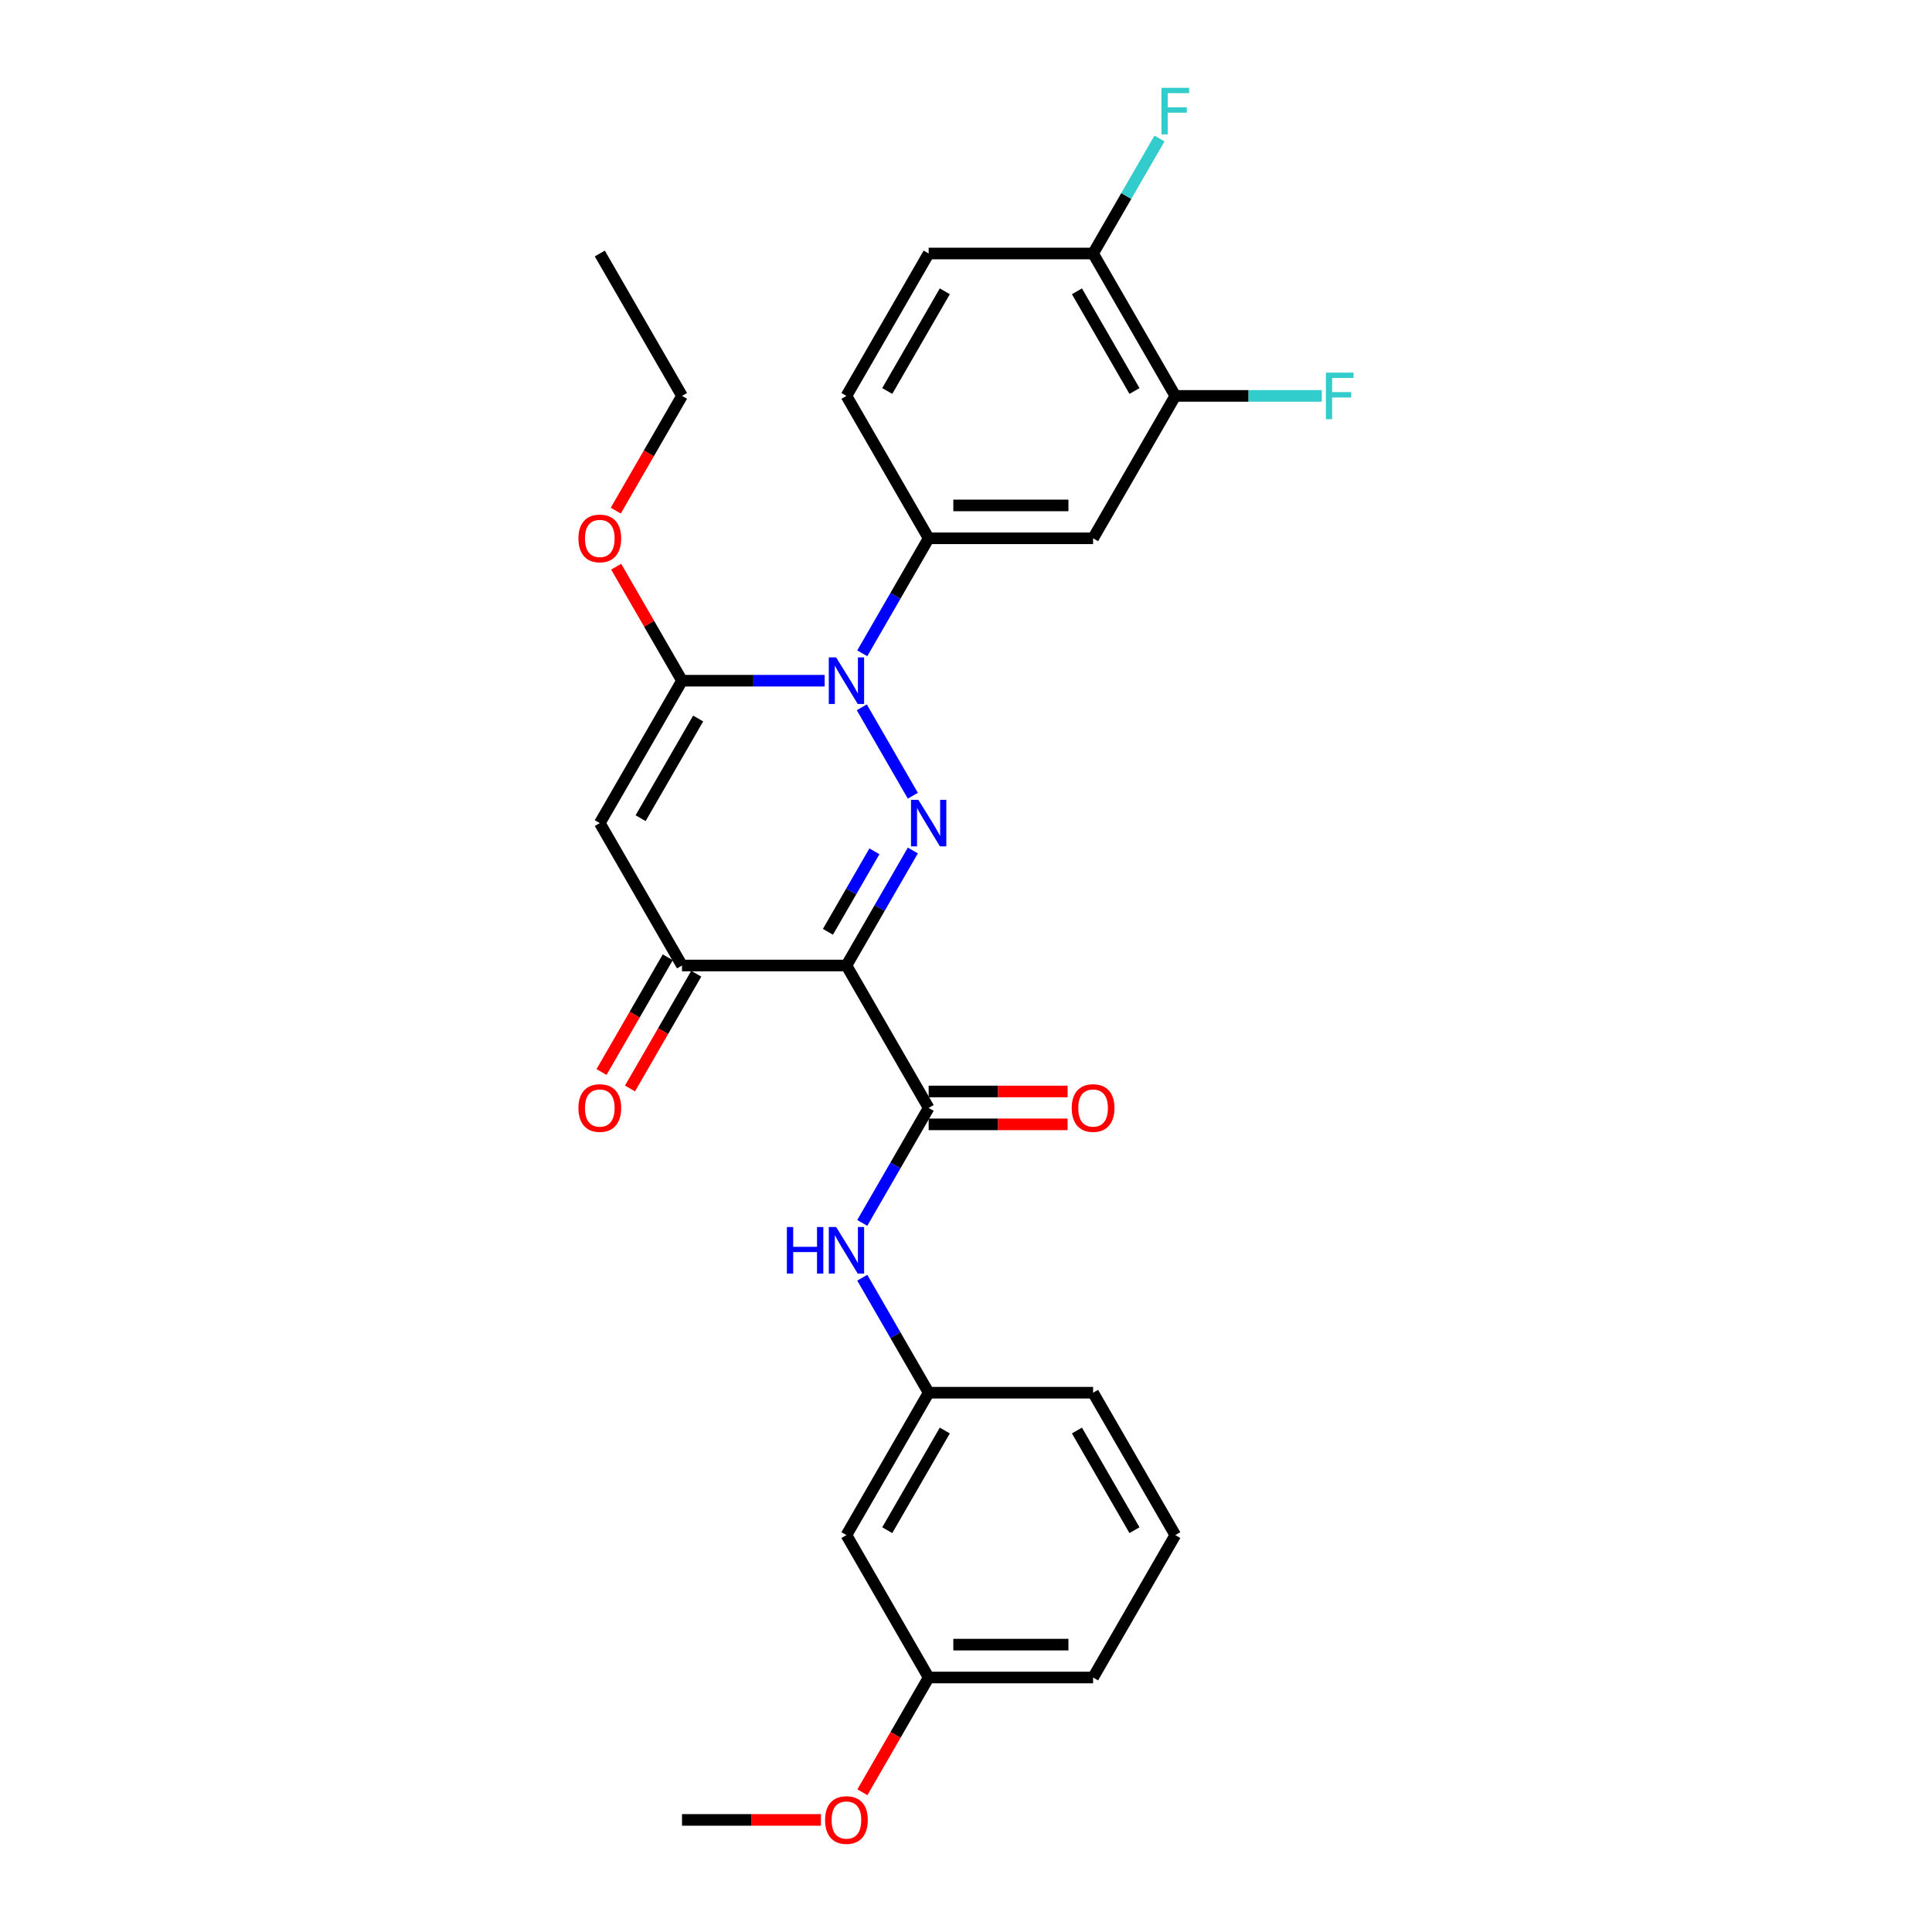 <?xml version='1.0' encoding='iso-8859-1'?>
<svg version='1.1' baseProfile='full'
              xmlns='http://www.w3.org/2000/svg'
                      xmlns:rdkit='http://www.rdkit.org/xml'
                      xmlns:xlink='http://www.w3.org/1999/xlink'
                  xml:space='preserve'
width='1000px' height='1000px' viewBox='0 0 1000 1000'>
<!-- END OF HEADER -->
<rect style='opacity:1.0;fill:#FFFFFF;stroke:none' width='1000' height='1000' x='0' y='0'> </rect>
<path class='bond-0' d='M 472.485,440.217 L 455.301,469.981' style='fill:none;fill-rule:evenodd;stroke:#0000FF;stroke-width:6px;stroke-linecap:butt;stroke-linejoin:miter;stroke-opacity:1' />
<path class='bond-0' d='M 455.301,469.981 L 438.117,499.745' style='fill:none;fill-rule:evenodd;stroke:#000000;stroke-width:6px;stroke-linecap:butt;stroke-linejoin:miter;stroke-opacity:1' />
<path class='bond-0' d='M 452.589,440.636 L 440.56,461.47' style='fill:none;fill-rule:evenodd;stroke:#0000FF;stroke-width:6px;stroke-linecap:butt;stroke-linejoin:miter;stroke-opacity:1' />
<path class='bond-0' d='M 440.56,461.47 L 428.531,482.305' style='fill:none;fill-rule:evenodd;stroke:#000000;stroke-width:6px;stroke-linecap:butt;stroke-linejoin:miter;stroke-opacity:1' />
<path class='bond-1' d='M 472.485,411.859 L 446.067,366.102' style='fill:none;fill-rule:evenodd;stroke:#0000FF;stroke-width:6px;stroke-linecap:butt;stroke-linejoin:miter;stroke-opacity:1' />
<path class='bond-4' d='M 438.117,499.745 L 353.008,499.745' style='fill:none;fill-rule:evenodd;stroke:#000000;stroke-width:6px;stroke-linecap:butt;stroke-linejoin:miter;stroke-opacity:1' />
<path class='bond-5' d='M 438.117,499.745 L 480.672,573.451' style='fill:none;fill-rule:evenodd;stroke:#000000;stroke-width:6px;stroke-linecap:butt;stroke-linejoin:miter;stroke-opacity:1' />
<path class='bond-2' d='M 426.849,352.332 L 389.929,352.332' style='fill:none;fill-rule:evenodd;stroke:#0000FF;stroke-width:6px;stroke-linecap:butt;stroke-linejoin:miter;stroke-opacity:1' />
<path class='bond-2' d='M 389.929,352.332 L 353.008,352.332' style='fill:none;fill-rule:evenodd;stroke:#000000;stroke-width:6px;stroke-linecap:butt;stroke-linejoin:miter;stroke-opacity:1' />
<path class='bond-6' d='M 446.304,338.153 L 463.488,308.389' style='fill:none;fill-rule:evenodd;stroke:#0000FF;stroke-width:6px;stroke-linecap:butt;stroke-linejoin:miter;stroke-opacity:1' />
<path class='bond-6' d='M 463.488,308.389 L 480.672,278.625' style='fill:none;fill-rule:evenodd;stroke:#000000;stroke-width:6px;stroke-linecap:butt;stroke-linejoin:miter;stroke-opacity:1' />
<path class='bond-3' d='M 353.008,352.332 L 310.454,426.038' style='fill:none;fill-rule:evenodd;stroke:#000000;stroke-width:6px;stroke-linecap:butt;stroke-linejoin:miter;stroke-opacity:1' />
<path class='bond-3' d='M 361.367,371.899 L 331.578,423.493' style='fill:none;fill-rule:evenodd;stroke:#000000;stroke-width:6px;stroke-linecap:butt;stroke-linejoin:miter;stroke-opacity:1' />
<path class='bond-17' d='M 353.008,352.332 L 335.972,322.823' style='fill:none;fill-rule:evenodd;stroke:#000000;stroke-width:6px;stroke-linecap:butt;stroke-linejoin:miter;stroke-opacity:1' />
<path class='bond-17' d='M 335.972,322.823 L 318.935,293.315' style='fill:none;fill-rule:evenodd;stroke:#FF0000;stroke-width:6px;stroke-linecap:butt;stroke-linejoin:miter;stroke-opacity:1' />
<path class='bond-28' d='M 310.454,426.038 L 353.008,499.745' style='fill:none;fill-rule:evenodd;stroke:#000000;stroke-width:6px;stroke-linecap:butt;stroke-linejoin:miter;stroke-opacity:1' />
<path class='bond-12' d='M 345.638,495.489 L 328.493,525.185' style='fill:none;fill-rule:evenodd;stroke:#000000;stroke-width:6px;stroke-linecap:butt;stroke-linejoin:miter;stroke-opacity:1' />
<path class='bond-12' d='M 328.493,525.185 L 311.348,554.88' style='fill:none;fill-rule:evenodd;stroke:#FF0000;stroke-width:6px;stroke-linecap:butt;stroke-linejoin:miter;stroke-opacity:1' />
<path class='bond-12' d='M 360.379,504 L 343.234,533.696' style='fill:none;fill-rule:evenodd;stroke:#000000;stroke-width:6px;stroke-linecap:butt;stroke-linejoin:miter;stroke-opacity:1' />
<path class='bond-12' d='M 343.234,533.696 L 326.09,563.391' style='fill:none;fill-rule:evenodd;stroke:#FF0000;stroke-width:6px;stroke-linecap:butt;stroke-linejoin:miter;stroke-opacity:1' />
<path class='bond-8' d='M 480.672,573.451 L 463.488,603.215' style='fill:none;fill-rule:evenodd;stroke:#000000;stroke-width:6px;stroke-linecap:butt;stroke-linejoin:miter;stroke-opacity:1' />
<path class='bond-8' d='M 463.488,603.215 L 446.304,632.978' style='fill:none;fill-rule:evenodd;stroke:#0000FF;stroke-width:6px;stroke-linecap:butt;stroke-linejoin:miter;stroke-opacity:1' />
<path class='bond-10' d='M 480.672,581.962 L 516.63,581.962' style='fill:none;fill-rule:evenodd;stroke:#000000;stroke-width:6px;stroke-linecap:butt;stroke-linejoin:miter;stroke-opacity:1' />
<path class='bond-10' d='M 516.63,581.962 L 552.589,581.962' style='fill:none;fill-rule:evenodd;stroke:#FF0000;stroke-width:6px;stroke-linecap:butt;stroke-linejoin:miter;stroke-opacity:1' />
<path class='bond-10' d='M 480.672,564.94 L 516.63,564.94' style='fill:none;fill-rule:evenodd;stroke:#000000;stroke-width:6px;stroke-linecap:butt;stroke-linejoin:miter;stroke-opacity:1' />
<path class='bond-10' d='M 516.63,564.94 L 552.589,564.94' style='fill:none;fill-rule:evenodd;stroke:#FF0000;stroke-width:6px;stroke-linecap:butt;stroke-linejoin:miter;stroke-opacity:1' />
<path class='bond-7' d='M 480.672,278.625 L 565.781,278.625' style='fill:none;fill-rule:evenodd;stroke:#000000;stroke-width:6px;stroke-linecap:butt;stroke-linejoin:miter;stroke-opacity:1' />
<path class='bond-7' d='M 493.438,261.604 L 553.014,261.604' style='fill:none;fill-rule:evenodd;stroke:#000000;stroke-width:6px;stroke-linecap:butt;stroke-linejoin:miter;stroke-opacity:1' />
<path class='bond-14' d='M 480.672,278.625 L 438.117,204.919' style='fill:none;fill-rule:evenodd;stroke:#000000;stroke-width:6px;stroke-linecap:butt;stroke-linejoin:miter;stroke-opacity:1' />
<path class='bond-9' d='M 565.781,278.625 L 608.335,204.919' style='fill:none;fill-rule:evenodd;stroke:#000000;stroke-width:6px;stroke-linecap:butt;stroke-linejoin:miter;stroke-opacity:1' />
<path class='bond-13' d='M 446.304,661.337 L 463.488,691.1' style='fill:none;fill-rule:evenodd;stroke:#0000FF;stroke-width:6px;stroke-linecap:butt;stroke-linejoin:miter;stroke-opacity:1' />
<path class='bond-13' d='M 463.488,691.1 L 480.672,720.864' style='fill:none;fill-rule:evenodd;stroke:#000000;stroke-width:6px;stroke-linecap:butt;stroke-linejoin:miter;stroke-opacity:1' />
<path class='bond-18' d='M 608.335,204.919 L 646.243,204.919' style='fill:none;fill-rule:evenodd;stroke:#000000;stroke-width:6px;stroke-linecap:butt;stroke-linejoin:miter;stroke-opacity:1' />
<path class='bond-18' d='M 646.243,204.919 L 684.15,204.919' style='fill:none;fill-rule:evenodd;stroke:#33CCCC;stroke-width:6px;stroke-linecap:butt;stroke-linejoin:miter;stroke-opacity:1' />
<path class='bond-29' d='M 608.335,204.919 L 565.781,131.212' style='fill:none;fill-rule:evenodd;stroke:#000000;stroke-width:6px;stroke-linecap:butt;stroke-linejoin:miter;stroke-opacity:1' />
<path class='bond-29' d='M 587.211,202.374 L 557.423,150.779' style='fill:none;fill-rule:evenodd;stroke:#000000;stroke-width:6px;stroke-linecap:butt;stroke-linejoin:miter;stroke-opacity:1' />
<path class='bond-11' d='M 565.781,131.212 L 480.672,131.212' style='fill:none;fill-rule:evenodd;stroke:#000000;stroke-width:6px;stroke-linecap:butt;stroke-linejoin:miter;stroke-opacity:1' />
<path class='bond-20' d='M 565.781,131.212 L 582.965,101.449' style='fill:none;fill-rule:evenodd;stroke:#000000;stroke-width:6px;stroke-linecap:butt;stroke-linejoin:miter;stroke-opacity:1' />
<path class='bond-20' d='M 582.965,101.449 L 600.149,71.685' style='fill:none;fill-rule:evenodd;stroke:#33CCCC;stroke-width:6px;stroke-linecap:butt;stroke-linejoin:miter;stroke-opacity:1' />
<path class='bond-15' d='M 480.672,720.864 L 438.117,794.57' style='fill:none;fill-rule:evenodd;stroke:#000000;stroke-width:6px;stroke-linecap:butt;stroke-linejoin:miter;stroke-opacity:1' />
<path class='bond-15' d='M 489.03,740.431 L 459.242,792.025' style='fill:none;fill-rule:evenodd;stroke:#000000;stroke-width:6px;stroke-linecap:butt;stroke-linejoin:miter;stroke-opacity:1' />
<path class='bond-23' d='M 480.672,720.864 L 565.781,720.864' style='fill:none;fill-rule:evenodd;stroke:#000000;stroke-width:6px;stroke-linecap:butt;stroke-linejoin:miter;stroke-opacity:1' />
<path class='bond-16' d='M 438.117,204.919 L 480.672,131.212' style='fill:none;fill-rule:evenodd;stroke:#000000;stroke-width:6px;stroke-linecap:butt;stroke-linejoin:miter;stroke-opacity:1' />
<path class='bond-16' d='M 459.242,202.374 L 489.03,150.779' style='fill:none;fill-rule:evenodd;stroke:#000000;stroke-width:6px;stroke-linecap:butt;stroke-linejoin:miter;stroke-opacity:1' />
<path class='bond-19' d='M 438.117,794.57 L 480.672,868.277' style='fill:none;fill-rule:evenodd;stroke:#000000;stroke-width:6px;stroke-linecap:butt;stroke-linejoin:miter;stroke-opacity:1' />
<path class='bond-25' d='M 318.719,264.31 L 335.864,234.614' style='fill:none;fill-rule:evenodd;stroke:#FF0000;stroke-width:6px;stroke-linecap:butt;stroke-linejoin:miter;stroke-opacity:1' />
<path class='bond-25' d='M 335.864,234.614 L 353.008,204.919' style='fill:none;fill-rule:evenodd;stroke:#000000;stroke-width:6px;stroke-linecap:butt;stroke-linejoin:miter;stroke-opacity:1' />
<path class='bond-21' d='M 480.672,868.277 L 463.527,897.973' style='fill:none;fill-rule:evenodd;stroke:#000000;stroke-width:6px;stroke-linecap:butt;stroke-linejoin:miter;stroke-opacity:1' />
<path class='bond-21' d='M 463.527,897.973 L 446.382,927.668' style='fill:none;fill-rule:evenodd;stroke:#FF0000;stroke-width:6px;stroke-linecap:butt;stroke-linejoin:miter;stroke-opacity:1' />
<path class='bond-30' d='M 480.672,868.277 L 565.781,868.277' style='fill:none;fill-rule:evenodd;stroke:#000000;stroke-width:6px;stroke-linecap:butt;stroke-linejoin:miter;stroke-opacity:1' />
<path class='bond-30' d='M 493.438,851.255 L 553.014,851.255' style='fill:none;fill-rule:evenodd;stroke:#000000;stroke-width:6px;stroke-linecap:butt;stroke-linejoin:miter;stroke-opacity:1' />
<path class='bond-26' d='M 424.925,941.983 L 388.967,941.983' style='fill:none;fill-rule:evenodd;stroke:#FF0000;stroke-width:6px;stroke-linecap:butt;stroke-linejoin:miter;stroke-opacity:1' />
<path class='bond-26' d='M 388.967,941.983 L 353.008,941.983' style='fill:none;fill-rule:evenodd;stroke:#000000;stroke-width:6px;stroke-linecap:butt;stroke-linejoin:miter;stroke-opacity:1' />
<path class='bond-22' d='M 608.335,794.57 L 565.781,720.864' style='fill:none;fill-rule:evenodd;stroke:#000000;stroke-width:6px;stroke-linecap:butt;stroke-linejoin:miter;stroke-opacity:1' />
<path class='bond-22' d='M 587.211,792.025 L 557.423,740.431' style='fill:none;fill-rule:evenodd;stroke:#000000;stroke-width:6px;stroke-linecap:butt;stroke-linejoin:miter;stroke-opacity:1' />
<path class='bond-24' d='M 608.335,794.57 L 565.781,868.277' style='fill:none;fill-rule:evenodd;stroke:#000000;stroke-width:6px;stroke-linecap:butt;stroke-linejoin:miter;stroke-opacity:1' />
<path class='bond-27' d='M 353.008,204.919 L 310.454,131.212' style='fill:none;fill-rule:evenodd;stroke:#000000;stroke-width:6px;stroke-linecap:butt;stroke-linejoin:miter;stroke-opacity:1' />
<path  class='atom-0' d='M 475.344 413.987
L 483.242 426.753
Q 484.025 428.013, 485.285 430.294
Q 486.544 432.575, 486.612 432.711
L 486.612 413.987
L 489.812 413.987
L 489.812 438.09
L 486.51 438.09
L 478.033 424.132
Q 477.046 422.498, 475.991 420.625
Q 474.969 418.753, 474.663 418.174
L 474.663 438.09
L 471.531 438.09
L 471.531 413.987
L 475.344 413.987
' fill='#0000FF'/>
<path  class='atom-2' d='M 432.79 340.28
L 440.688 353.047
Q 441.471 354.306, 442.73 356.587
Q 443.99 358.868, 444.058 359.004
L 444.058 340.28
L 447.258 340.28
L 447.258 364.383
L 443.956 364.383
L 435.479 350.425
Q 434.492 348.791, 433.436 346.919
Q 432.415 345.046, 432.109 344.468
L 432.109 364.383
L 428.977 364.383
L 428.977 340.28
L 432.79 340.28
' fill='#0000FF'/>
<path  class='atom-9' d='M 407.291 635.106
L 410.559 635.106
L 410.559 645.353
L 422.883 645.353
L 422.883 635.106
L 426.151 635.106
L 426.151 659.209
L 422.883 659.209
L 422.883 648.077
L 410.559 648.077
L 410.559 659.209
L 407.291 659.209
L 407.291 635.106
' fill='#0000FF'/>
<path  class='atom-9' d='M 432.79 635.106
L 440.688 647.872
Q 441.471 649.132, 442.73 651.413
Q 443.99 653.694, 444.058 653.83
L 444.058 635.106
L 447.258 635.106
L 447.258 659.209
L 443.956 659.209
L 435.479 645.251
Q 434.492 643.617, 433.436 641.745
Q 432.415 639.872, 432.109 639.294
L 432.109 659.209
L 428.977 659.209
L 428.977 635.106
L 432.79 635.106
' fill='#0000FF'/>
<path  class='atom-11' d='M 554.716 573.519
Q 554.716 567.732, 557.576 564.498
Q 560.436 561.264, 565.781 561.264
Q 571.125 561.264, 573.985 564.498
Q 576.845 567.732, 576.845 573.519
Q 576.845 579.375, 573.951 582.711
Q 571.057 586.013, 565.781 586.013
Q 560.47 586.013, 557.576 582.711
Q 554.716 579.409, 554.716 573.519
M 565.781 583.29
Q 569.457 583.29, 571.432 580.839
Q 573.44 578.353, 573.44 573.519
Q 573.44 568.787, 571.432 566.404
Q 569.457 563.987, 565.781 563.987
Q 562.104 563.987, 560.095 566.37
Q 558.121 568.753, 558.121 573.519
Q 558.121 578.387, 560.095 580.839
Q 562.104 583.29, 565.781 583.29
' fill='#FF0000'/>
<path  class='atom-13' d='M 299.39 573.519
Q 299.39 567.732, 302.25 564.498
Q 305.109 561.264, 310.454 561.264
Q 315.799 561.264, 318.659 564.498
Q 321.518 567.732, 321.518 573.519
Q 321.518 579.375, 318.624 582.711
Q 315.731 586.013, 310.454 586.013
Q 305.143 586.013, 302.25 582.711
Q 299.39 579.409, 299.39 573.519
M 310.454 583.29
Q 314.131 583.29, 316.105 580.839
Q 318.114 578.353, 318.114 573.519
Q 318.114 568.787, 316.105 566.404
Q 314.131 563.987, 310.454 563.987
Q 306.777 563.987, 304.769 566.37
Q 302.794 568.753, 302.794 573.519
Q 302.794 578.387, 304.769 580.839
Q 306.777 583.29, 310.454 583.29
' fill='#FF0000'/>
<path  class='atom-18' d='M 299.39 278.693
Q 299.39 272.906, 302.25 269.672
Q 305.109 266.438, 310.454 266.438
Q 315.799 266.438, 318.659 269.672
Q 321.518 272.906, 321.518 278.693
Q 321.518 284.549, 318.624 287.885
Q 315.731 291.187, 310.454 291.187
Q 305.143 291.187, 302.25 287.885
Q 299.39 284.583, 299.39 278.693
M 310.454 288.464
Q 314.131 288.464, 316.105 286.013
Q 318.114 283.528, 318.114 278.693
Q 318.114 273.961, 316.105 271.578
Q 314.131 269.161, 310.454 269.161
Q 306.777 269.161, 304.769 271.544
Q 302.794 273.927, 302.794 278.693
Q 302.794 283.562, 304.769 286.013
Q 306.777 288.464, 310.454 288.464
' fill='#FF0000'/>
<path  class='atom-19' d='M 686.278 192.867
L 700.61 192.867
L 700.61 195.625
L 689.512 195.625
L 689.512 202.944
L 699.385 202.944
L 699.385 205.736
L 689.512 205.736
L 689.512 216.97
L 686.278 216.97
L 686.278 192.867
' fill='#33CCCC'/>
<path  class='atom-21' d='M 601.169 45.455
L 615.501 45.455
L 615.501 48.212
L 604.403 48.212
L 604.403 55.531
L 614.276 55.531
L 614.276 58.323
L 604.403 58.323
L 604.403 69.557
L 601.169 69.557
L 601.169 45.455
' fill='#33CCCC'/>
<path  class='atom-22' d='M 427.053 942.051
Q 427.053 936.264, 429.913 933.03
Q 432.772 929.796, 438.117 929.796
Q 443.462 929.796, 446.322 933.03
Q 449.181 936.264, 449.181 942.051
Q 449.181 947.907, 446.288 951.243
Q 443.394 954.545, 438.117 954.545
Q 432.807 954.545, 429.913 951.243
Q 427.053 947.941, 427.053 942.051
M 438.117 951.822
Q 441.794 951.822, 443.769 949.371
Q 445.777 946.886, 445.777 942.051
Q 445.777 937.319, 443.769 934.936
Q 441.794 932.519, 438.117 932.519
Q 434.441 932.519, 432.432 934.902
Q 430.458 937.285, 430.458 942.051
Q 430.458 946.92, 432.432 949.371
Q 434.441 951.822, 438.117 951.822
' fill='#FF0000'/>
</svg>
